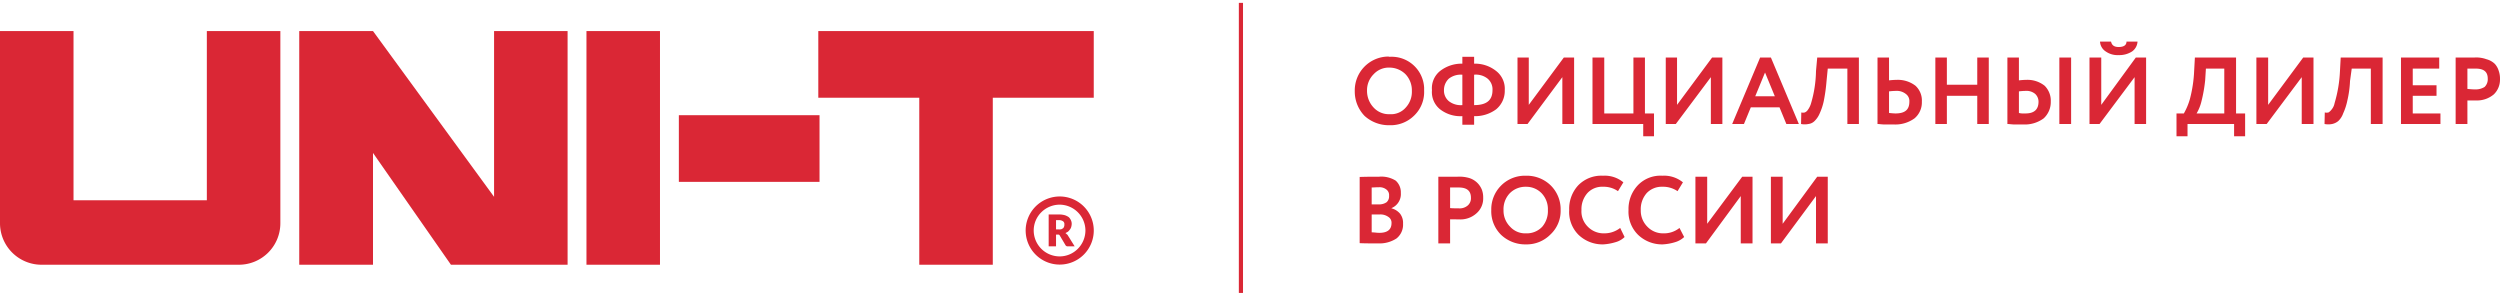 <svg id="Слой_1" data-name="Слой 1" xmlns="http://www.w3.org/2000/svg" viewBox="0 0 291.314 33.8" width="262px" height="31px">
  <defs>
    <style>
      .cls-1, .cls-2 {
        fill: #da2735;
      }

      .cls-1 {
        fill-rule: evenodd;
      }
    </style>
  </defs>
  <title>uni-trend_logo</title>
  <g>
    <path class="cls-1" d="M8.567,3.286V23H24.102V3.286h8.567v22.4A4.834,4.834,0,0,1,27.872,30.514H4.826A4.84,4.84,0,0,1,0,25.686v-22.4ZM115.686,11.057V30.514h-8.567V11.057H95.353V3.286h32.098v7.771Zm-36.582,2.029H95.496v7.771H79.104Zm-10.766-9.8H76.905V30.514H68.338Zm-33.469,0h8.596L57.572,22.6V3.286h8.567V30.514H52.546L43.464,17.486V30.514H34.869Z"/>
    <path class="cls-2" d="M123.054,27v1.371H122.197V24.657h1.199a2.498,2.498,0,0,1,.685.086,1.706,1.706,0,0,1,.457.229,1.087,1.087,0,0,1,.257.371.954.954,0,0,1,.086.429,1.435,1.435,0,0,1-.057.343.894.894,0,0,1-.143.286,1.849,1.849,0,0,1-.228.257,3.115,3.115,0,0,1-.314.171.285.285,0,0,1,.143.114.344.344,0,0,1,.143.143l.8,1.286h-.8a.287.287,0,0,1-.286-.171l-.628-1.057a.394.394,0,0,0-.086-.114A.309.309,0,0,0,123.254,27Zm0-.6h.343a.88.88,0,0,0,.286-.029,1.241,1.241,0,0,0,.2-.114.461.461,0,0,0,.114-.2.557.557,0,0,0,.029-.229.408.408,0,0,0-.143-.371.817.817,0,0,0-.485-.143h-.343Z"/>
    <path class="cls-2" d="M123.482,29.543a2.978,2.978,0,0,0,2.113-.886,3.048,3.048,0,0,0,.885-2.143,3.024,3.024,0,0,0-2.999-3,3.045,3.045,0,0,0-2.142.886,2.981,2.981,0,0,0-.885,2.114,3.023,3.023,0,0,0,3.027,3.029Zm2.799-.2a3.968,3.968,0,1,1,1.171-2.829,3.974,3.974,0,0,1-1.171,2.829Z"/>
    <path class="cls-1" d="M211.61,22.514l-4.084,5.514h-1.171V20.257h1.371v5.486l4.027-5.486h1.228v7.771h-1.371ZM291.314,8.971V8.829h0V8.8h0V8.771a2.656,2.656,0,0,0-.143-.829,2.136,2.136,0,0,0-.457-.829,2.191,2.191,0,0,0-.971-.543,3.468,3.468,0,0,0-1.428-.2h-2.17v7.743h1.371V11.371h.999a3.039,3.039,0,0,0,2.085-.714,2.382,2.382,0,0,0,.714-1.686ZM202.843,22.514l-4.055,5.514h-1.228V20.257h1.371v5.486l4.084-5.486h1.199v7.771H202.843Zm-7.139,3.714.543,1.057a2.607,2.607,0,0,1-1.057.6,5.991,5.991,0,0,1-1.428.257,4.029,4.029,0,0,1-2.884-1.114,3.767,3.767,0,0,1-1.114-2.886,4.037,4.037,0,0,1,1.057-2.857,3.649,3.649,0,0,1,2.884-1.143,3.465,3.465,0,0,1,2.399.771l-.628,1.029a2.989,2.989,0,0,0-1.771-.514,2.409,2.409,0,0,0-1.799.714,2.83,2.83,0,0,0-.714,2,2.628,2.628,0,0,0,.771,1.943,2.5,2.5,0,0,0,1.885.771,2.864,2.864,0,0,0,1.856-.629Zm-6.911,0,.514,1.057a2.433,2.433,0,0,1-1.057.6,5.991,5.991,0,0,1-1.428.257,4.029,4.029,0,0,1-2.884-1.114,3.743,3.743,0,0,1-1.085-2.886,4.013,4.013,0,0,1,1.028-2.857,3.747,3.747,0,0,1,2.913-1.143,3.394,3.394,0,0,1,2.37.771l-.628,1.029a2.903,2.903,0,0,0-1.742-.514,2.327,2.327,0,0,0-1.799.714,2.83,2.83,0,0,0-.714,2,2.497,2.497,0,0,0,.742,1.943,2.562,2.562,0,0,0,1.913.771,2.975,2.975,0,0,0,1.856-.629Zm-13.593-2.086a2.628,2.628,0,0,0,.771,1.943,2.357,2.357,0,0,0,1.856.771,2.458,2.458,0,0,0,1.885-.771,2.82,2.82,0,0,0,.657-1.943A2.693,2.693,0,0,0,179.654,22.2a2.482,2.482,0,0,0-1.828-.771,2.562,2.562,0,0,0-1.913.771,2.693,2.693,0,0,0-.714,1.943Zm-1.428,0a3.915,3.915,0,0,1,3.798-4h.257a3.991,3.991,0,0,1,2.827,1.086,3.905,3.905,0,0,1,1.199,2.914A3.739,3.739,0,0,1,180.654,27a3.878,3.878,0,0,1-2.827,1.143,4.096,4.096,0,0,1-2.913-1.114,3.855,3.855,0,0,1-1.142-2.886Zm-3.798-2.629H168.974v2.4c.314.029.657.029.971.029a1.453,1.453,0,0,0,1.028-.286,1.101,1.101,0,0,0,.428-.943c0-.8-.457-1.2-1.428-1.2Zm-1,3.714v2.8h-1.371V20.257h2.227a4.003,4.003,0,0,1,1.428.171A2.356,2.356,0,0,1,172.172,21a2.397,2.397,0,0,1,.514.8,2.549,2.549,0,0,1,.143.914,2.281,2.281,0,0,1-.771,1.8,2.787,2.787,0,0,1-2.085.714Zm-8.282-3.743c-.343,0-.628.029-.857.029v1.971h.885a1.51,1.51,0,0,0,.857-.257.911.911,0,0,0,.286-.743.822.822,0,0,0-.286-.714,1.271,1.271,0,0,0-.885-.286Zm.086,3.171h-.942v2.086c.314,0,.6.057.885.057.942,0,1.428-.371,1.428-1.143a.79.79,0,0,0-.371-.714,1.574,1.574,0,0,0-1-.286ZM158.436,28V20.286c.828-.029,1.571-.029,2.256-.029a3.163,3.163,0,0,1,1.942.457,1.821,1.821,0,0,1,.6,1.429,1.773,1.773,0,0,1-1.085,1.771v.029a1.94,1.94,0,0,1,.999.629,1.766,1.766,0,0,1,.343,1.171,2.039,2.039,0,0,1-.771,1.714,3.595,3.595,0,0,1-2.085.571c-.914,0-1.628,0-2.199-.029ZM288.458,7.657h-.942v2.371c.314.029.628.057.942.057A1.959,1.959,0,0,0,289.515,9.8a1.23,1.23,0,0,0,.371-.971c0-.8-.457-1.171-1.428-1.171Zm-4.084,6.457h-4.598V6.371h4.455V7.657h-3.084V9.6h2.77v1.229h-2.77v2.057h3.227Zm-6.74,0H276.264V7.657h-2.227l-.2,1.457A12.235,12.235,0,0,1,273.522,11.4a6.955,6.955,0,0,1-.485,1.486,2.256,2.256,0,0,1-.571.886,1.66,1.66,0,0,1-.714.343,2.307,2.307,0,0,1-.885,0l.029-1.343a1.081,1.081,0,0,0,.428,0,1.217,1.217,0,0,0,.343-.314,1.621,1.621,0,0,0,.371-.771,15.323,15.323,0,0,0,.628-3.743l.086-1.571h4.883Zm-9.424-5.457-4.084,5.457h-1.199V6.371h1.371v5.514l4.084-5.514h1.199v7.743h-1.371Zm-11.166-1-.086,1.371a17.281,17.281,0,0,1-.428,2.429,5.16,5.16,0,0,1-.571,1.429h3.227V7.657Zm-2.142,7.886H253.618V12.886h.857a7.502,7.502,0,0,0,.714-1.714,15.478,15.478,0,0,0,.485-3.229l.086-1.571h4.798v6.514H261.614v2.657H260.329V14.114h-5.426Zm-10.195-11.029h1.285c.086.429.371.629.885.629.571,0,.914-.2.914-.629h1.285a1.504,1.504,0,0,1-.628,1.143,2.713,2.713,0,0,1-1.571.429,2.401,2.401,0,0,1-1.514-.429,1.453,1.453,0,0,1-.657-1.143Zm4.027,4.143-4.084,5.457h-1.171V6.371h1.371v5.514l4.027-5.514h1.199v7.743h-1.342ZM233.913,6.371h1.342V9.029c.286-.029.571-.057.857-.057a3.212,3.212,0,0,1,2.142.686,2.454,2.454,0,0,1,.714,1.857,2.575,2.575,0,0,1-.828,1.943,3.706,3.706,0,0,1-2.313.714h-1.057c-.314,0-.6-.057-.857-.057Zm2.113,3.886a6.999,6.999,0,0,0-.771.057v2.514a1.671,1.671,0,0,0,.371.057h.4c.971,0,1.514-.429,1.514-1.371a1.233,1.233,0,0,0-.4-.914,1.574,1.574,0,0,0-1.114-.343Zm5.312,3.857h-1.371V6.371h1.371Zm-9.595,0h-1.342V10.829h-3.541v3.286h-1.342V6.371h1.342V9.543h3.541V6.371h1.342ZM218.778,6.371h1.342V9.029c.286-.029.6-.057.885-.057a3.365,3.365,0,0,1,2.199.686,2.337,2.337,0,0,1,.742,1.857,2.426,2.426,0,0,1-.857,1.943,3.816,3.816,0,0,1-2.37.714h-1.085c-.343,0-.628-.057-.857-.057Zm2.142,3.886a7.522,7.522,0,0,0-.8.057v2.514c.514.057.742.057.742.057,1.114,0,1.628-.429,1.628-1.371A1.018,1.018,0,0,0,222.062,10.6a1.689,1.689,0,0,0-1.142-.343Zm-4.312,3.857h-1.342V7.657h-2.285l-.143,1.457A20.013,20.013,0,0,1,212.524,11.4a6.956,6.956,0,0,1-.485,1.486,2.701,2.701,0,0,1-.6.886,1.199,1.199,0,0,1-.714.343,2.162,2.162,0,0,1-.857,0l.029-1.343a.943.943,0,0,0,.4,0,.79.79,0,0,0,.371-.314,2.415,2.415,0,0,0,.371-.771,13.992,13.992,0,0,0,.571-3.743l.143-1.571h4.855Zm-9.795-3.229-1.142-2.771-1.142,2.771Zm-3.598,3.229h-1.371L205.099,6.371h1.257l3.256,7.743h-1.456l-.8-1.943h-3.341ZM199.359,8.657l-4.084,5.457h-1.171V6.371h1.314v5.514l4.084-5.514h1.199v7.743H199.359Zm-7.882,5.457h-5.911V6.371h1.371v6.514h3.398V6.371h1.342v6.514h1.057v2.657h-1.257Zm-9.424-5.457-4.055,5.457h-1.171V6.371h1.314v5.514l4.084-5.514H183.424v7.743h-1.371ZM168.26,10.171a1.598,1.598,0,0,0,.571,1.286,2.262,2.262,0,0,0,1.571.457V8.371a2.262,2.262,0,0,0-1.571.457,1.813,1.813,0,0,0-.571,1.343Zm5.654,0a1.625,1.625,0,0,0-.571-1.343,2.183,2.183,0,0,0-1.571-.457v3.543c1.428,0,2.142-.543,2.142-1.743ZM171.773,14.2h-1.371v-1a3.86,3.86,0,0,1-2.599-.8,2.572,2.572,0,0,1-.942-2.229,2.572,2.572,0,0,1,.942-2.229,4.065,4.065,0,0,1,2.599-.857v-.8h1.371v.8a3.934,3.934,0,0,1,2.57.857,2.618,2.618,0,0,1,1,2.229A2.779,2.779,0,0,1,174.343,12.4a4.105,4.105,0,0,1-2.57.8ZM159.293,10.257A2.82,2.82,0,0,0,160.064,12.2a2.397,2.397,0,0,0,1.856.771A2.274,2.274,0,0,0,163.805,12.2a2.693,2.693,0,0,0,.714-1.943,2.718,2.718,0,0,0-.742-1.943,2.663,2.663,0,0,0-1.856-.771,2.397,2.397,0,0,0-1.856.771,2.628,2.628,0,0,0-.771,1.943Zm-1.428,0a3.939,3.939,0,0,1,3.827-4,.709.709,0,0,1,.228.029,3.791,3.791,0,0,1,4.027,3.6v.371a3.792,3.792,0,0,1-1.142,2.857,3.894,3.894,0,0,1-2.884,1.143,4.197,4.197,0,0,1-2.913-1.086,4.079,4.079,0,0,1-1.142-2.914Z"/>
    <rect class="cls-2" x="144.357" width="0.485" height="33.8"/>
  </g>
</svg>
